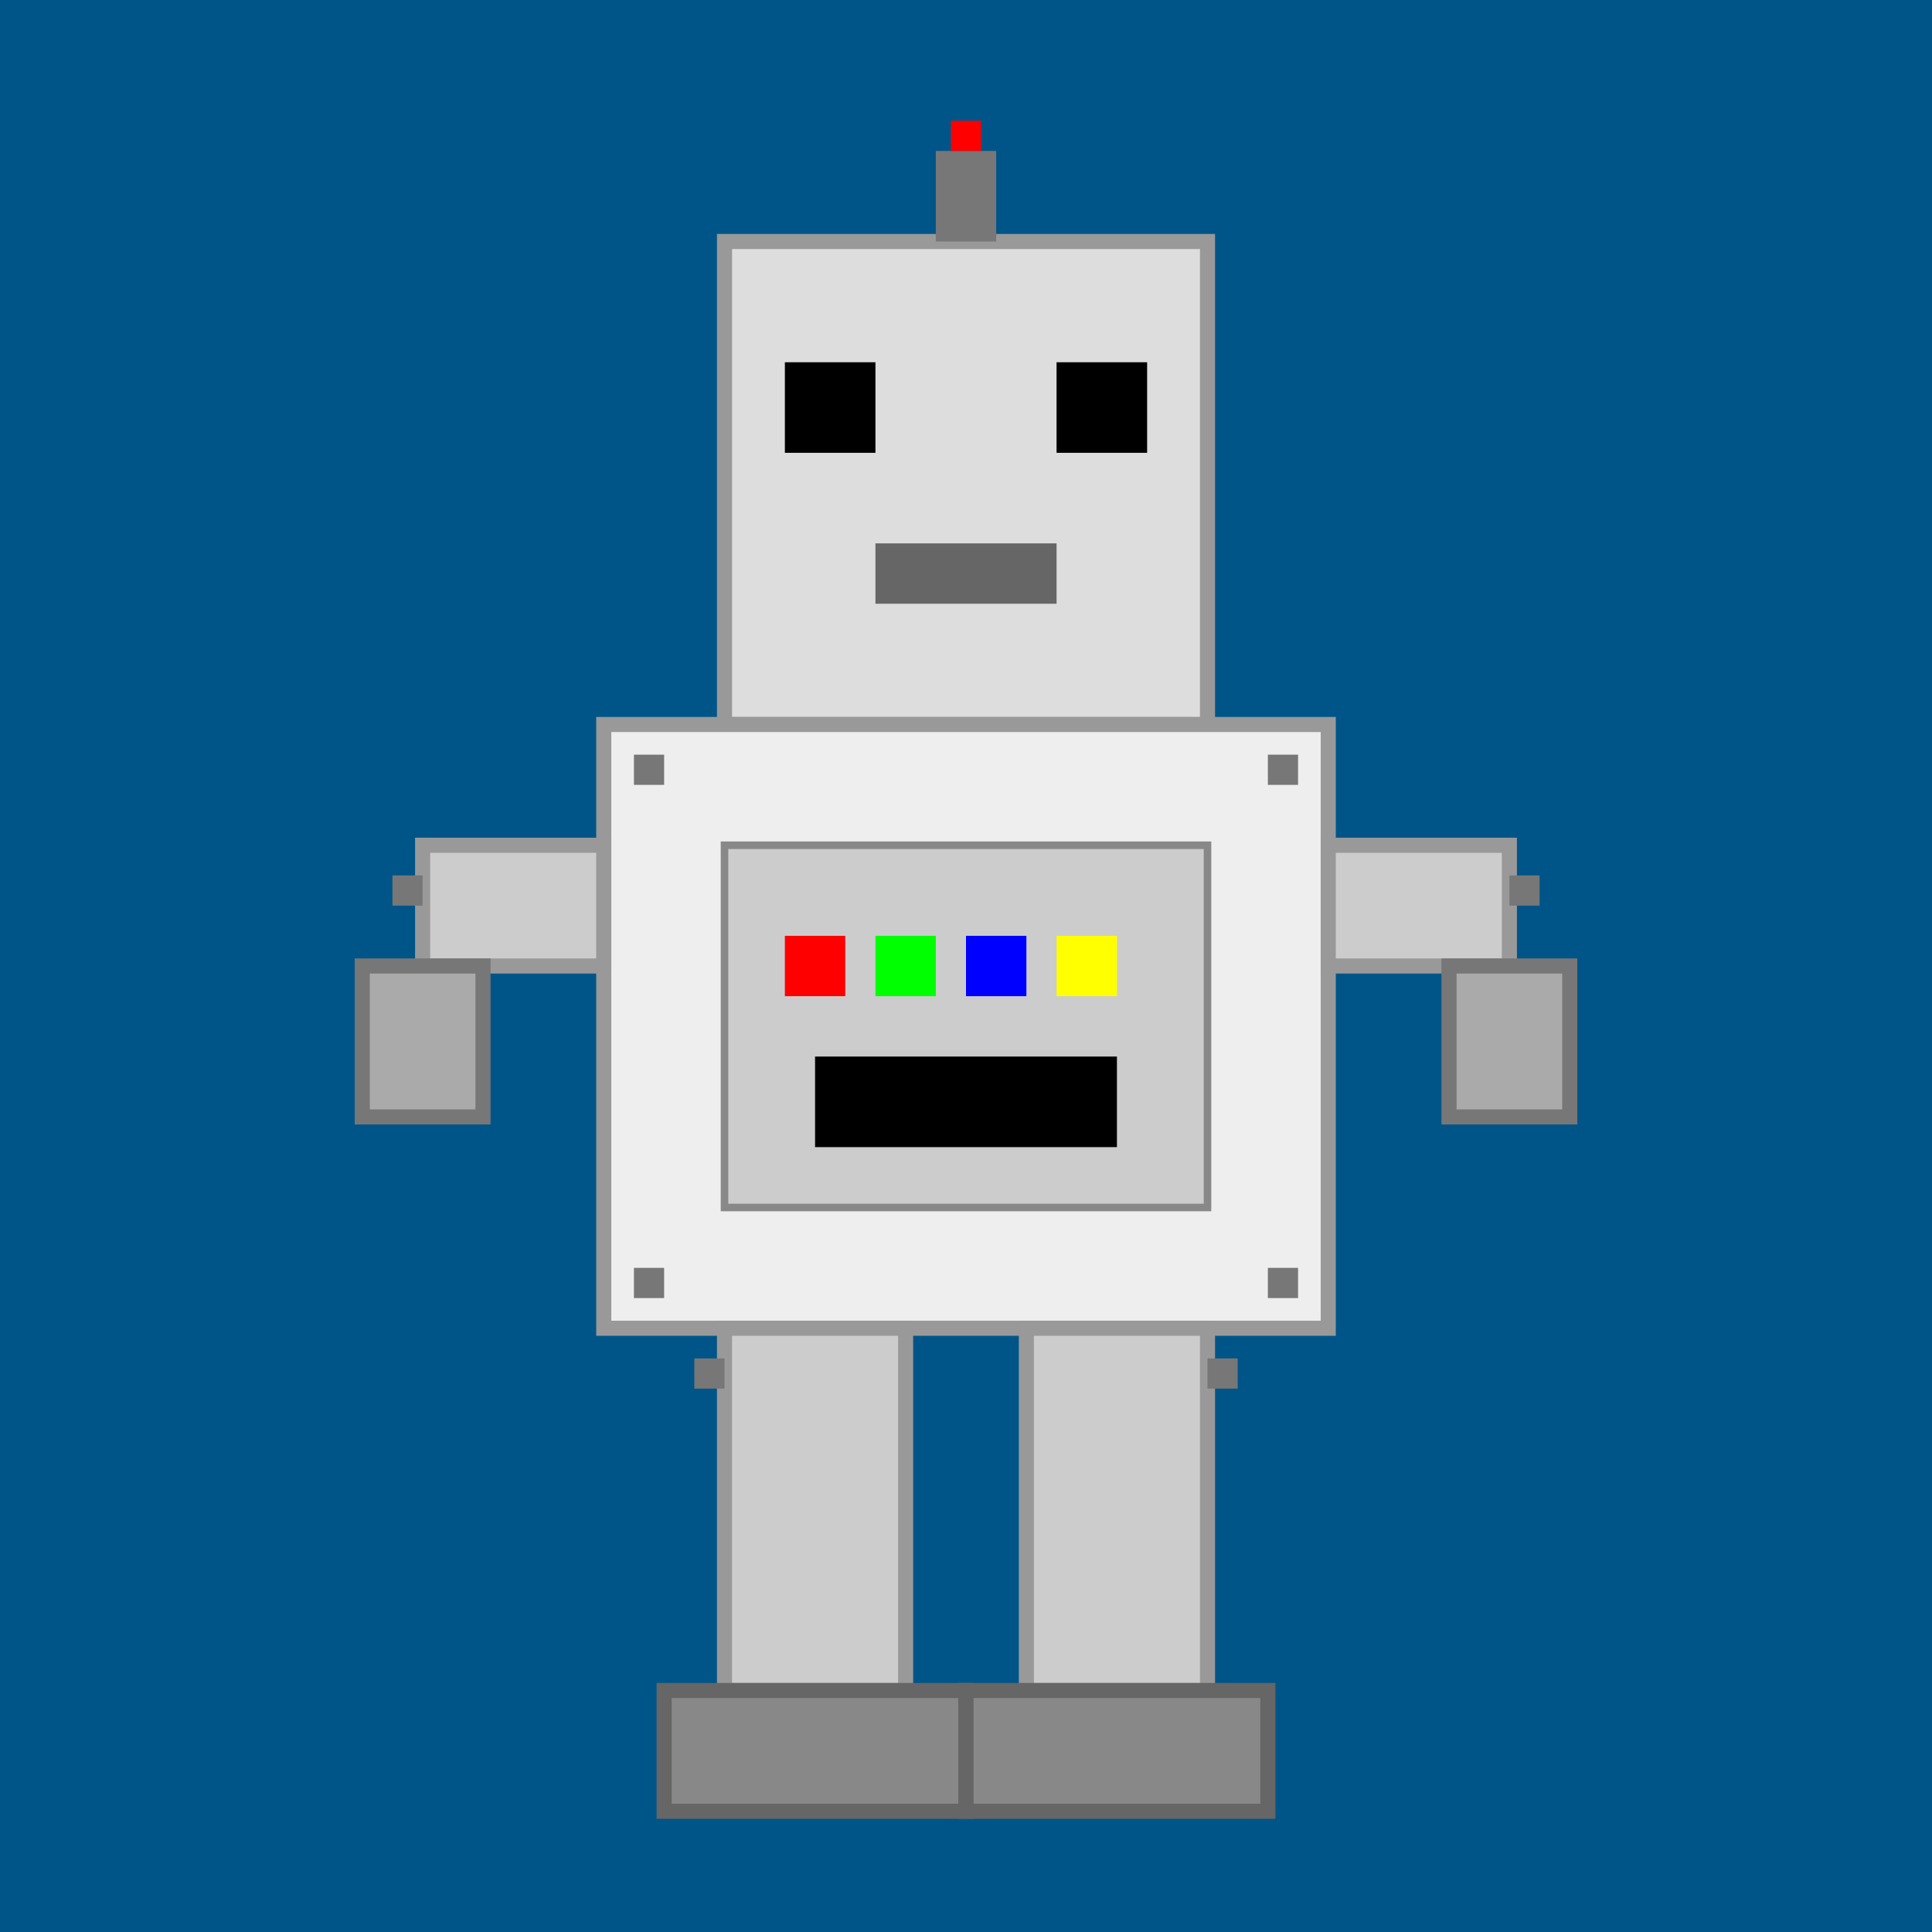 <svg width="256" height="256" viewBox="0 0 256 256" xmlns="http://www.w3.org/2000/svg">
  <!-- Background -->
  <rect width="256" height="256" fill="#005588"/>
  
  <!-- Robot Head -->
  <rect x="96" y="32" width="64" height="64" fill="#DDDDDD" stroke="#999999" stroke-width="2"/>
  
  <!-- Robot Eyes (simple squares) -->
  <rect x="104" y="48" width="12" height="12" fill="#000000"/>
  <rect x="140" y="48" width="12" height="12" fill="#000000"/>
  
  <!-- Robot Mouth -->
  <rect x="116" y="72" width="24" height="8" fill="#666666"/>
  
  <!-- Robot Body -->
  <rect x="80" y="96" width="96" height="80" fill="#EEEEEE" stroke="#999999" stroke-width="2"/>
  
  <!-- Chest Panel -->
  <rect x="96" y="112" width="64" height="48" fill="#CCCCCC" stroke="#888888" stroke-width="1"/>
  
  <!-- Control Buttons -->
  <rect x="104" y="124" width="8" height="8" fill="#FF0000"/>
  <rect x="116" y="124" width="8" height="8" fill="#00FF00"/>
  <rect x="128" y="124" width="8" height="8" fill="#0000FF"/>
  <rect x="140" y="124" width="8" height="8" fill="#FFFF00"/>
  
  <!-- Display Screen -->
  <rect x="108" y="140" width="40" height="12" fill="#000000"/>
  
  <!-- Arms -->
  <rect x="56" y="112" width="24" height="16" fill="#CCCCCC" stroke="#999999" stroke-width="2"/>
  <rect x="176" y="112" width="24" height="16" fill="#CCCCCC" stroke="#999999" stroke-width="2"/>
  
  <!-- Hands -->
  <rect x="48" y="128" width="16" height="20" fill="#AAAAAA" stroke="#777777" stroke-width="2"/>
  <rect x="192" y="128" width="16" height="20" fill="#AAAAAA" stroke="#777777" stroke-width="2"/>
  
  <!-- Legs -->
  <rect x="96" y="176" width="24" height="48" fill="#CCCCCC" stroke="#999999" stroke-width="2"/>
  <rect x="136" y="176" width="24" height="48" fill="#CCCCCC" stroke="#999999" stroke-width="2"/>
  
  <!-- Feet -->
  <rect x="88" y="224" width="40" height="16" fill="#888888" stroke="#666666" stroke-width="2"/>
  <rect x="128" y="224" width="40" height="16" fill="#888888" stroke="#666666" stroke-width="2"/>
  
  <!-- Antenna -->
  <rect x="124" y="20" width="8" height="12" fill="#777777"/>
  <rect x="126" y="16" width="4" height="4" fill="#FF0000"/>
  
  <!-- Body Details -->
  <rect x="84" y="100" width="4" height="4" fill="#777777"/>
  <rect x="168" y="100" width="4" height="4" fill="#777777"/>
  <rect x="84" y="168" width="4" height="4" fill="#777777"/>
  <rect x="168" y="168" width="4" height="4" fill="#777777"/>
  
  <!-- Joint Details -->
  <rect x="52" y="116" width="4" height="4" fill="#777777"/>
  <rect x="200" y="116" width="4" height="4" fill="#777777"/>
  <rect x="92" y="180" width="4" height="4" fill="#777777"/>
  <rect x="160" y="180" width="4" height="4" fill="#777777"/>
</svg>